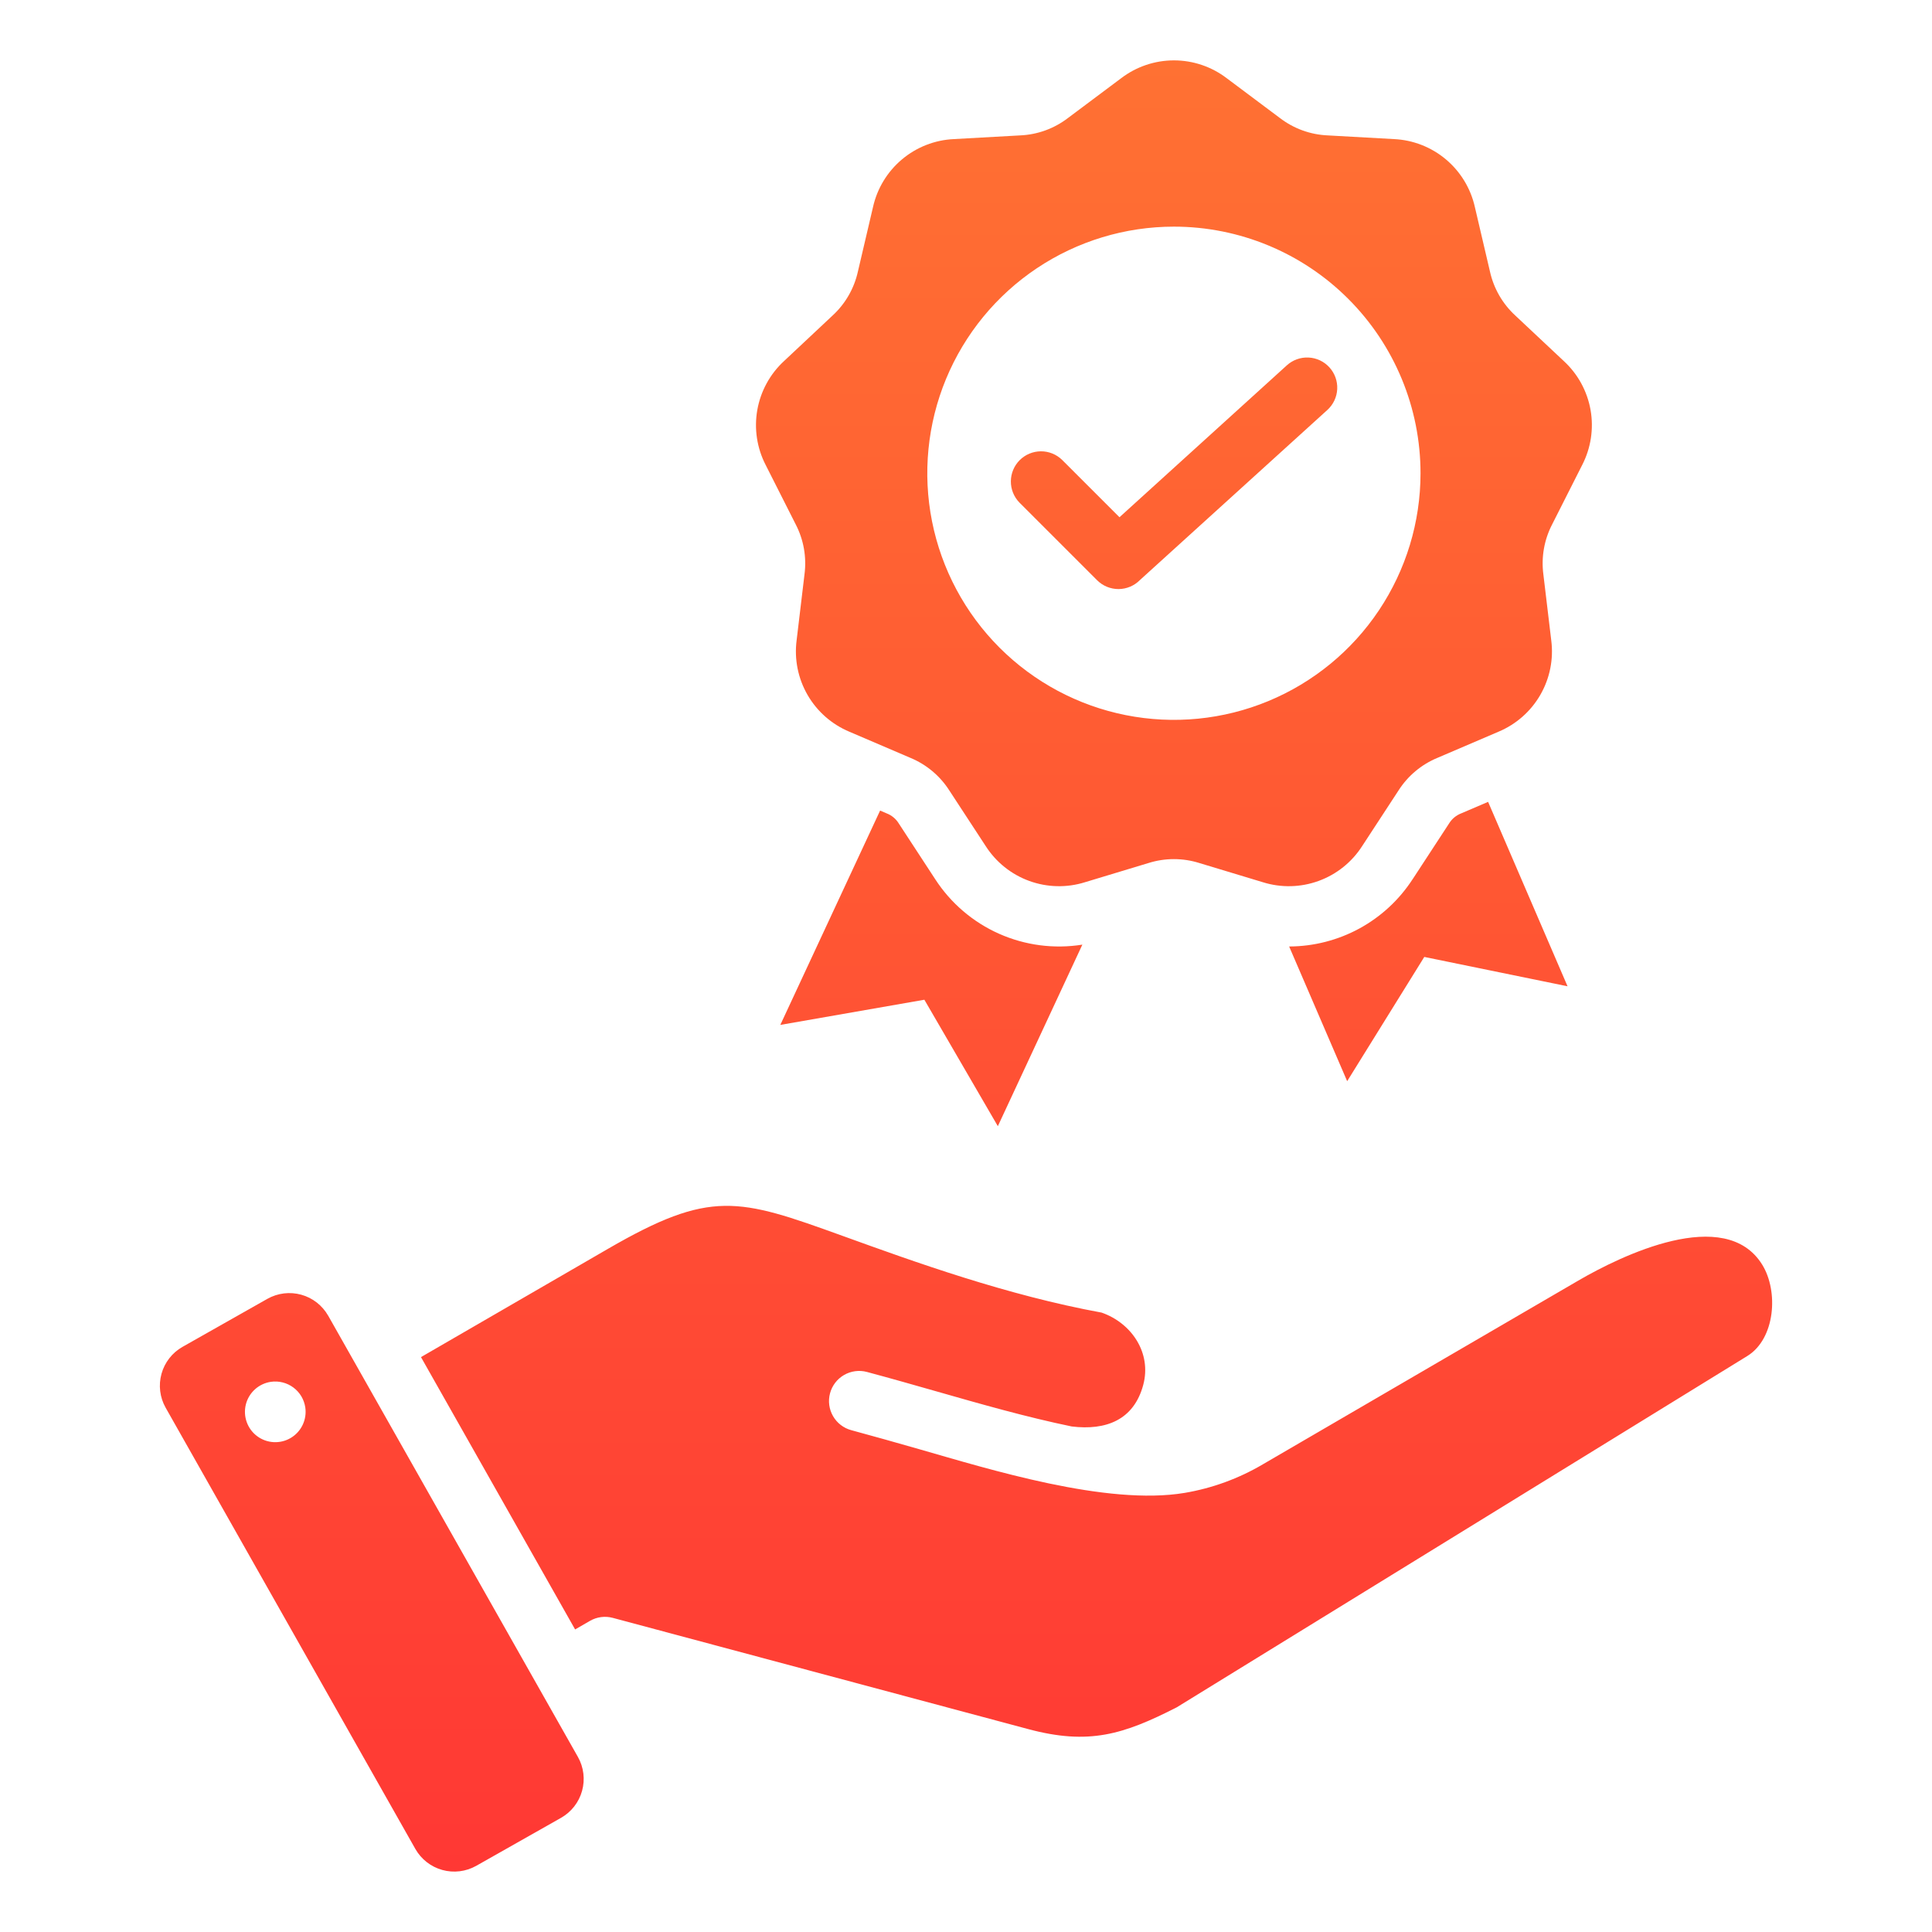 <svg xmlns="http://www.w3.org/2000/svg" width="100" height="100" viewBox="0 0 100 100" fill="none"><path fill-rule="evenodd" clip-rule="evenodd" d="M21.79 70.243L29.768 84.34L30.54 83.894C30.896 83.689 31.319 83.634 31.716 83.74L53.217 89.497C56.353 90.337 58.138 89.785 60.908 88.371L90.44 70.187C91.888 69.295 92.067 66.838 91.21 65.456C89.291 62.364 83.893 65.002 81.698 66.28L65.365 75.793C64.119 76.528 62.749 77.029 61.322 77.271C57.284 77.949 51.185 76.041 47.572 75.008C46.407 74.676 45.224 74.338 44.067 74.027C43.667 73.921 43.326 73.659 43.119 73.301C42.912 72.943 42.855 72.517 42.962 72.117C43.069 71.717 43.33 71.376 43.688 71.169C44.047 70.962 44.473 70.905 44.872 71.012C46.13 71.349 47.287 71.68 48.427 72.005C50.819 72.689 53.137 73.35 55.473 73.834C57.234 74.048 58.684 73.51 59.174 71.681C59.616 70.032 58.575 68.483 57.02 67.94C52.108 67.04 47.346 65.319 43.602 63.965C38.209 62.015 36.789 61.559 31.471 64.638L21.791 70.243H21.79ZM73.118 45.505C72.427 46.572 71.48 47.449 70.364 48.058C69.248 48.666 67.997 48.986 66.726 48.99L69.729 55.962L73.721 49.531L81.136 51.05L77.024 41.504L75.634 42.099C75.368 42.201 75.144 42.389 74.997 42.633L73.119 45.506L73.118 45.505ZM40.389 53.049L47.845 51.746L51.648 58.291L56.023 48.894C54.561 49.128 53.063 48.932 51.711 48.331C50.358 47.729 49.21 46.747 48.405 45.505L46.527 42.632C46.38 42.388 46.156 42.2 45.89 42.099L45.554 41.955L40.389 53.049ZM52.763 26.011C52.477 25.716 52.319 25.321 52.322 24.911C52.325 24.5 52.489 24.108 52.779 23.817C53.07 23.527 53.463 23.363 53.873 23.36C54.283 23.357 54.679 23.516 54.973 23.802L57.944 26.772L66.606 18.91C66.912 18.632 67.316 18.486 67.73 18.506C68.143 18.525 68.531 18.708 68.81 19.014C69.088 19.32 69.234 19.724 69.214 20.137C69.195 20.551 69.012 20.939 68.706 21.218L59.003 30.023C58.858 30.17 58.686 30.287 58.496 30.367C58.306 30.447 58.102 30.489 57.895 30.49C57.689 30.49 57.485 30.45 57.294 30.372C57.104 30.293 56.931 30.178 56.785 30.032L52.763 26.011ZM63.496 4.049L66.243 6.105C66.957 6.654 67.823 6.97 68.723 7.008L72.15 7.199C73.137 7.244 74.081 7.613 74.838 8.248C75.594 8.883 76.121 9.748 76.338 10.712L77.12 14.054C77.315 14.933 77.775 15.731 78.44 16.339L80.942 18.688C81.669 19.357 82.155 20.246 82.327 21.219C82.498 22.192 82.345 23.194 81.892 24.071L80.343 27.134C79.927 27.933 79.767 28.84 79.885 29.733L80.292 33.141C80.419 34.12 80.219 35.114 79.725 35.97C79.231 36.825 78.47 37.494 77.558 37.875L74.403 39.226C73.571 39.57 72.865 40.162 72.382 40.922L70.504 43.795C69.971 44.626 69.179 45.26 68.251 45.597C67.323 45.935 66.309 45.959 65.367 45.664L62.081 44.671C61.222 44.4 60.301 44.4 59.442 44.671L56.157 45.664C55.215 45.959 54.201 45.935 53.273 45.597C52.345 45.26 51.554 44.626 51.021 43.795L49.142 40.922C48.659 40.162 47.953 39.57 47.121 39.226L43.966 37.875C43.054 37.494 42.293 36.825 41.799 35.97C41.305 35.114 41.106 34.12 41.233 33.141L41.64 29.733C41.758 28.84 41.598 27.933 41.182 27.134L39.633 24.071C39.179 23.194 39.027 22.192 39.198 21.219C39.37 20.247 39.856 19.357 40.582 18.688L43.086 16.339C43.75 15.731 44.211 14.933 44.405 14.054L45.188 10.712C45.404 9.749 45.931 8.883 46.688 8.248C47.444 7.613 48.388 7.244 49.375 7.199L52.802 7.008C53.702 6.97 54.568 6.654 55.282 6.105L58.03 4.049C58.815 3.45 59.775 3.125 60.763 3.125C61.751 3.125 62.711 3.45 63.496 4.049ZM60.762 11.731C58.237 11.731 55.769 12.48 53.67 13.882C51.571 15.285 49.935 17.278 48.968 19.611C48.002 21.943 47.749 24.51 48.242 26.986C48.735 29.462 49.95 31.736 51.735 33.522C53.521 35.307 55.795 36.523 58.271 37.015C60.747 37.508 63.314 37.255 65.646 36.289C67.979 35.323 69.972 33.687 71.375 31.587C72.778 29.488 73.526 27.02 73.526 24.496C73.526 21.11 72.181 17.864 69.787 15.47C67.394 13.076 64.147 11.731 60.762 11.731ZM16.986 68.098L29.915 90.943C30.215 91.476 30.291 92.106 30.128 92.695C29.965 93.284 29.575 93.785 29.044 94.088L24.646 96.577C24.113 96.876 23.483 96.953 22.894 96.789C22.305 96.626 21.804 96.236 21.501 95.705L8.572 72.86C8.272 72.327 8.196 71.697 8.359 71.108C8.522 70.519 8.912 70.018 9.443 69.716L13.841 67.227C14.374 66.927 15.003 66.851 15.593 67.014C16.182 67.177 16.682 67.567 16.985 68.098L16.986 68.098ZM14.021 71.523C13.714 71.568 13.427 71.703 13.196 71.912C12.966 72.12 12.802 72.391 12.726 72.692C12.65 72.993 12.665 73.31 12.769 73.603C12.873 73.896 13.061 74.151 13.31 74.336C13.559 74.522 13.858 74.629 14.168 74.645C14.478 74.661 14.786 74.585 15.053 74.425C15.319 74.266 15.533 74.032 15.666 73.751C15.799 73.471 15.847 73.157 15.802 72.85C15.772 72.646 15.702 72.45 15.597 72.272C15.491 72.095 15.351 71.941 15.186 71.818C15.021 71.695 14.833 71.605 14.633 71.555C14.433 71.504 14.225 71.493 14.021 71.523Z" fill="url(#paint0_linear_84_9243)"></path><defs><linearGradient id="paint0_linear_84_9243" x1="50.001" y1="3.125" x2="50.001" y2="96.873" gradientUnits="userSpaceOnUse"><stop stop-color="#FF7133"></stop><stop offset="1" stop-color="#FF3834"></stop></linearGradient></defs></svg>